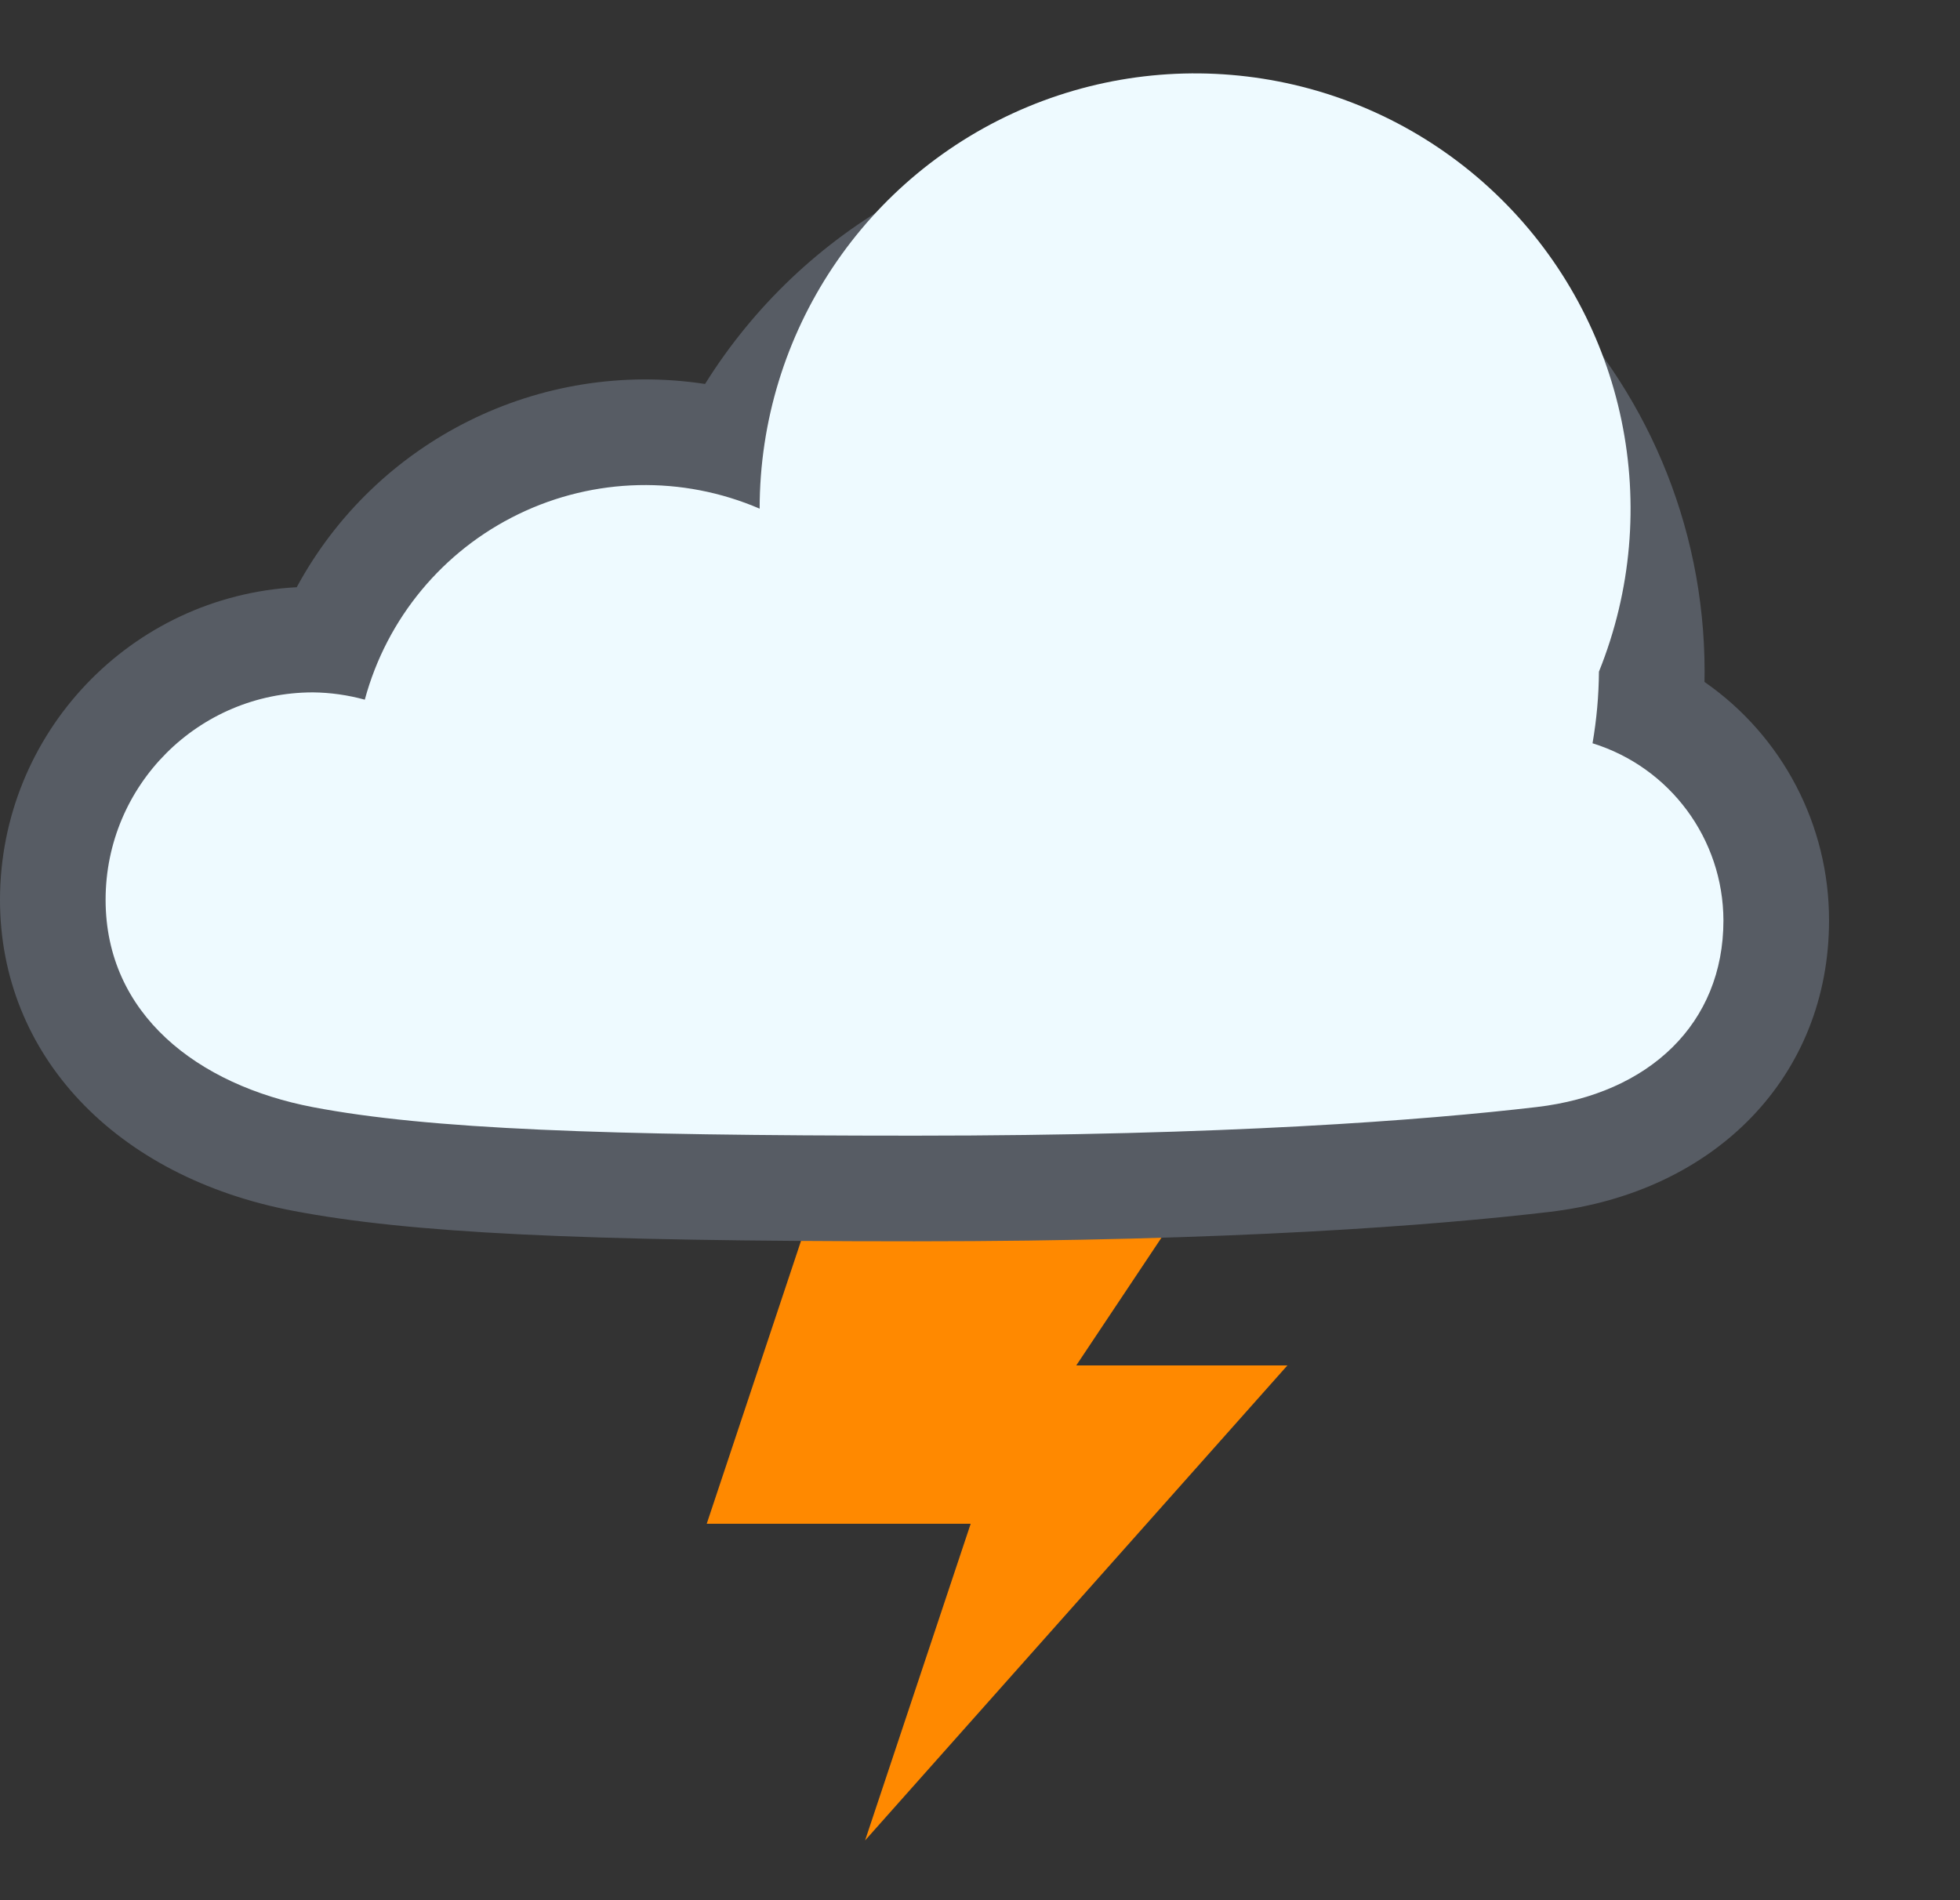 <?xml version="1.0" encoding="UTF-8"?>
<svg width="33px" height="32px" viewBox="0 0 33 32" version="1.1" xmlns="http://www.w3.org/2000/svg" xmlns:xlink="http://www.w3.org/1999/xlink">
    <rect x="0" y="0" width="33" height="32" fill="#333333" stroke="none"/>
    <!-- Generator: Sketch 61.2 (89653) - https://sketch.com -->
    <title>mappa-legenda-temporale</title>
    <desc>Created with Sketch.</desc>
    <g id="mappa-legenda-temporale" stroke="none" stroke-width="1" fill="none" fill-rule="evenodd" transform="translate(0, 0)">
        <g id="Group-12" transform="translate(0, 1.236)" fill-rule="nonzero">
            <polygon id="Path" fill="#FF8900" points="13.676 19.092 11.899 24.425 16.343 24.425 14.565 29.758 21.676 21.758 18.121 21.758 19.899 19.092"></polygon>
            <path d="M19.588,0.963 C16.4,0.963 13.516,2.596 11.871,5.23 C9.087,4.806 6.336,6.176 4.996,8.653 C2.197,8.803 0.003,11.114 0,13.916 C0,16.526 1.938,18.583 4.937,19.155 C6.898,19.529 9.732,19.668 15.397,19.668 C20.75,19.668 24.161,19.399 26.081,19.174 C28.9,18.844 30.795,16.871 30.795,14.266 C30.798,12.664 30.014,11.162 28.698,10.248 L28.7,10.076 C28.699,5.05 24.612,0.963 19.588,0.963 L19.588,0.963 Z" id="Path" fill="#575C64"></path>
            <path d="M26.813,11.281 C26.882,10.882 26.918,10.479 26.921,10.075 C28.027,7.333 27.378,4.194 25.274,2.116 C23.171,0.038 20.025,-0.573 17.296,0.566 C14.568,1.706 12.791,4.373 12.79,7.33 C11.488,6.77 10.008,6.803 8.732,7.421 C7.456,8.038 6.511,9.179 6.142,10.547 C5.858,10.469 5.565,10.427 5.27,10.424 C3.341,10.424 1.778,11.988 1.778,13.916 C1.778,15.845 3.328,17.038 5.27,17.409 C7.212,17.78 10.175,17.889 15.397,17.889 C20.62,17.889 23.98,17.629 25.874,17.407 C27.768,17.185 29.017,16 29.017,14.264 C29.013,12.895 28.121,11.687 26.813,11.281 L26.813,11.281 Z" id="Path" fill="#EEFAFF"></path>
        </g>
    </g>
</svg>